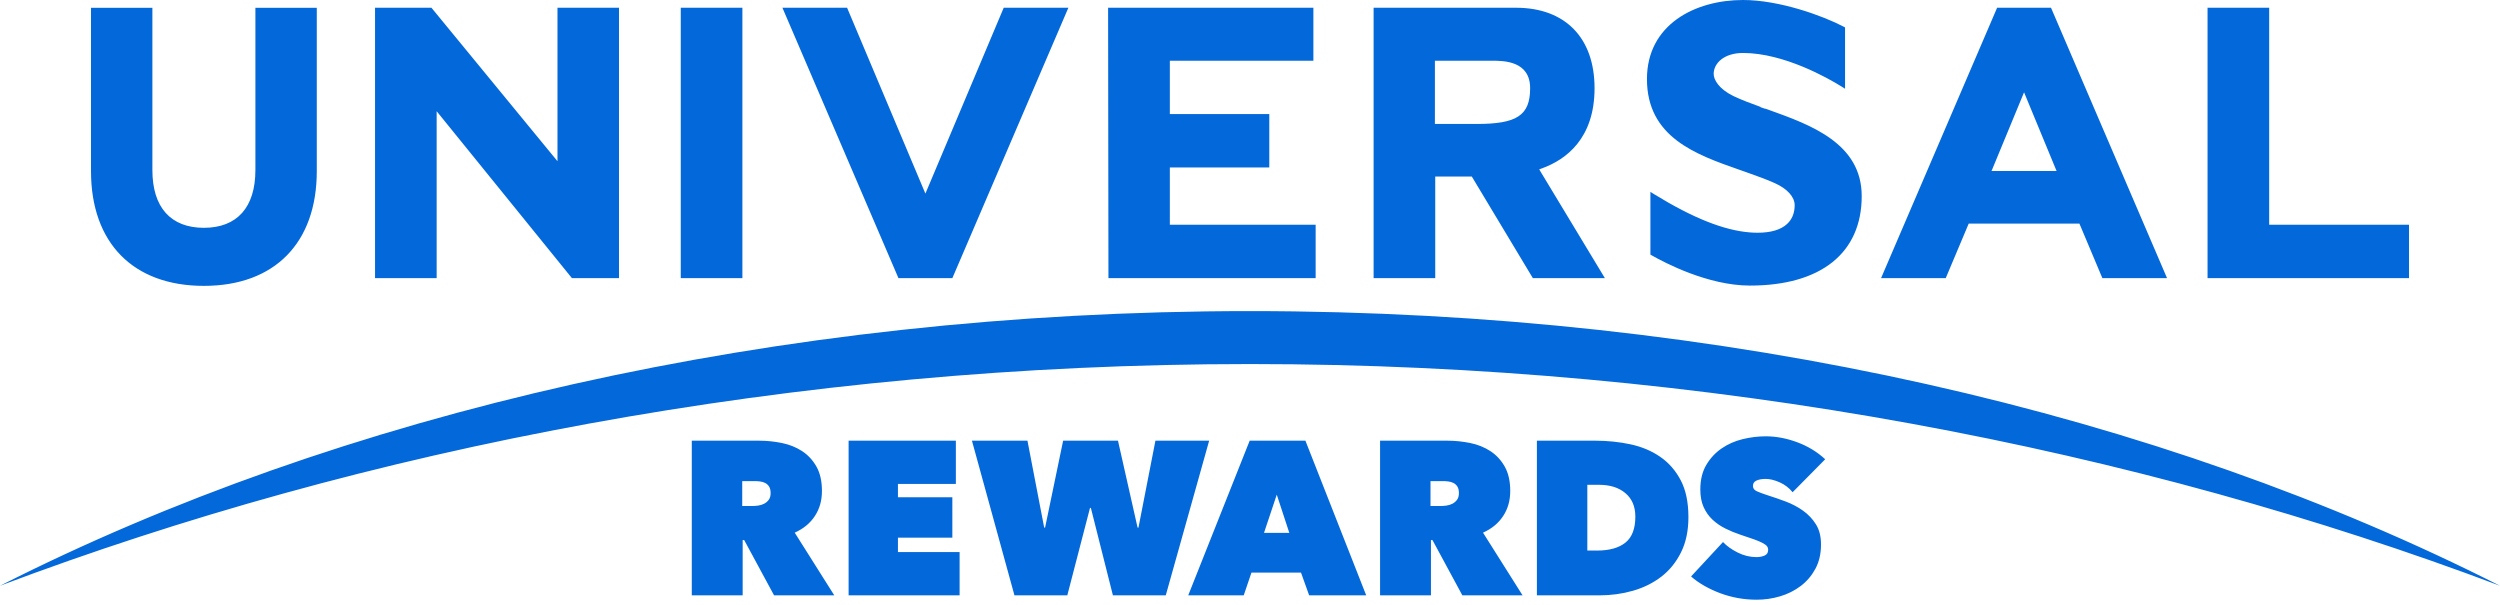 <svg width="343" height="83" viewBox="0 0 343 83" fill="none" xmlns="http://www.w3.org/2000/svg">
<path fill-rule="evenodd" clip-rule="evenodd" d="M238.638 23.289L238.747 23.328L239.714 23.669L239.771 23.69L239.794 23.698C241.142 24.179 242.414 24.633 243.483 25.119C245.201 25.88 246.229 27.012 246.229 28.148C246.229 29.221 245.879 30.09 245.188 30.728C244.323 31.527 242.963 31.931 241.143 31.931C240.808 31.931 240.455 31.917 240.092 31.888C236.532 31.609 232.249 29.903 226.999 26.675L226.436 26.329V34.931L226.623 35.038C228.327 36.011 234.33 39.182 240.09 39.182C249.836 39.182 255.427 34.707 255.427 26.903C255.427 19.654 248.407 17.132 242.765 15.106L242.211 14.907L242.201 14.933L241.535 14.703L241.546 14.667C240.233 14.19 238.904 13.698 237.878 13.201L237.8 13.165C235.817 12.194 235.115 10.928 235.115 10.138C235.115 8.712 236.499 7.268 239.142 7.268C244.775 7.268 250.852 10.755 252.581 11.824L253.141 12.17V3.764L252.941 3.657C250.146 2.187 244.164 0 239.142 0C232.581 0 225.962 3.353 225.962 10.845C225.962 18.846 232.695 21.207 238.634 23.289L238.635 23.289H238.638ZM330.516 30.837H311.684H311.331V30.483V1.063H302.876V38.159H330.516V30.837ZM196.914 24.572V24.573V38.158H188.46V1.062H207.99C214.741 1.062 218.773 5.186 218.773 12.099C218.773 19.013 214.861 21.892 211.581 23.09L211.179 23.237L211.399 23.603L220.189 38.159H210.307L202.034 24.391L201.931 24.22H196.914V24.572ZM196.868 8.331V16.655V17.008H202.584C208.08 17.008 209.935 15.87 209.935 12.101C209.935 8.331 206.267 8.331 204.702 8.331H197.221H196.868ZM270.017 30.89L270.108 30.674H285.295L285.385 30.89L288.445 38.159H297.318L281.399 1.063H274.004L258.083 38.159H266.956L270.017 30.89ZM273.44 22.974L277.375 13.451L277.701 12.663L278.026 13.451L281.961 22.974L282.163 23.461H273.238L273.44 22.974ZM43.463 23.479C43.463 33.336 37.672 39.221 27.973 39.221C18.275 39.221 12.486 33.336 12.486 23.479V1.072H20.907V23.332C20.907 28.442 23.416 31.256 27.973 31.256C32.531 31.256 35.041 28.442 35.041 23.332V1.072H43.463V23.479ZM146.581 1.063H137.71L127.29 25.791L126.964 26.561L126.64 25.791L116.22 1.063H107.349L123.267 38.159H130.663L146.581 1.063ZM59.909 15.258V16.253V38.159H51.456V1.063H59.194L75.861 21.357L76.487 22.118V21.134V1.063H84.927V38.159H78.467L60.535 16.031L59.909 15.258ZM180.507 38.159V30.837H160.855H160.502V30.483V23.325V22.974H160.855H174.147V15.651H160.855H160.502V15.299V8.684V8.331H160.855H180.196V1.063H152.032L152.078 38.159H180.507ZM93.401 1.063H101.856V38.159H93.401V1.063ZM171.498 49.948C234.478 49.948 293.255 61.606 343 80.368C296.624 56.852 236.806 42.683 171.498 42.683C106.19 42.683 46.376 56.852 0 80.368C49.744 61.608 108.519 49.948 171.498 49.948ZM104.129 60.462H94.912L94.913 60.464V81.682H101.893V74.1H102.104L106.203 81.682H114.464L109.035 73.08C110.24 72.541 111.163 71.776 111.806 70.788C112.449 69.798 112.77 68.694 112.77 67.356C112.77 66.017 112.518 64.903 112.015 64.014C111.512 63.125 110.852 62.416 110.036 61.886C109.221 61.356 108.294 60.987 107.256 60.776C106.218 60.568 105.176 60.462 104.129 60.462ZM103.241 69.423H101.833V66.007H103.542C103.761 66.007 104.002 66.021 104.261 66.052C104.521 66.082 104.76 66.152 104.98 66.262C105.199 66.371 105.38 66.537 105.519 66.756C105.659 66.977 105.73 67.276 105.73 67.655C105.73 68.034 105.645 68.34 105.475 68.569C105.305 68.798 105.094 68.978 104.845 69.108C104.594 69.239 104.325 69.322 104.035 69.363C103.745 69.403 103.48 69.423 103.241 69.423ZM116.428 60.462H131.144V66.396H123.197V68.224H130.661V73.769H123.197V75.747H131.658V81.681H116.428V60.462ZM139.183 81.681H146.434L149.547 69.693H149.668L152.691 81.681H159.943L165.897 60.462H158.524L156.197 72.39H156.076L153.387 60.462H145.862L143.385 72.39H143.263L140.966 60.462H133.35L139.183 81.681ZM171.456 60.462H179.102L187.443 81.681H179.617L178.498 78.564H171.698L170.64 81.681H163.025L171.456 60.462ZM175.173 67.866L173.42 73.111H176.895L175.173 67.866ZM198.562 60.462H189.345L189.346 60.464V81.682H196.326V74.1H196.537L200.636 81.682H208.897L203.468 73.08C204.673 72.541 205.597 71.778 206.239 70.788C206.882 69.798 207.204 68.694 207.204 67.356C207.204 66.017 206.951 64.903 206.448 64.014C205.945 63.125 205.285 62.416 204.47 61.886C203.654 61.356 202.727 60.987 201.689 60.776C200.652 60.568 199.61 60.462 198.562 60.462ZM197.674 69.423H196.264V66.007H197.974C198.193 66.007 198.434 66.021 198.693 66.052C198.952 66.082 199.192 66.152 199.412 66.262C199.633 66.371 199.813 66.537 199.953 66.756C200.092 66.977 200.163 67.276 200.163 67.655C200.163 68.034 200.078 68.34 199.908 68.569C199.738 68.798 199.527 68.978 199.278 69.108C199.027 69.239 198.758 69.322 198.468 69.363C198.178 69.403 197.913 69.423 197.674 69.423ZM210.862 81.681V60.462H218.839C220.531 60.462 222.148 60.627 223.689 60.957C225.23 61.287 226.59 61.856 227.768 62.666C228.947 63.475 229.888 64.549 230.593 65.887C231.297 67.226 231.651 68.915 231.651 70.952C231.651 72.811 231.313 74.419 230.639 75.778C229.964 77.136 229.062 78.25 227.934 79.119C226.805 79.988 225.505 80.632 224.035 81.053C222.563 81.472 221.033 81.682 219.442 81.682H210.859L210.862 81.681ZM217.781 66.516V75.537H219.112C220.804 75.537 222.104 75.174 223.01 74.446C223.917 73.719 224.369 72.53 224.369 70.876C224.369 69.501 223.917 68.432 223.01 67.664C222.104 66.897 220.894 66.514 219.384 66.514H217.783L217.781 66.516ZM238.467 82.057C239.302 82.206 240.154 82.28 241.02 82.28H241.018C242.106 82.28 243.174 82.126 244.221 81.817C245.268 81.507 246.21 81.037 247.046 80.407C247.882 79.778 248.558 78.989 249.071 78.04C249.586 77.092 249.842 75.978 249.842 74.698C249.842 73.599 249.61 72.68 249.148 71.941C248.684 71.201 248.094 70.578 247.379 70.067C246.664 69.559 245.883 69.144 245.037 68.824C244.191 68.506 243.386 68.225 242.62 67.985C241.874 67.746 241.336 67.546 241.003 67.386C240.67 67.226 240.504 66.987 240.504 66.667C240.504 66.327 240.666 66.082 240.989 65.932C241.312 65.782 241.734 65.707 242.258 65.707C242.822 65.707 243.458 65.862 244.162 66.171C244.867 66.481 245.462 66.935 245.945 67.534L250.417 63.009C249.309 61.99 248.025 61.21 246.565 60.672C245.104 60.131 243.668 59.862 242.258 59.862C241.211 59.862 240.153 59.991 239.085 60.252C238.017 60.513 237.056 60.938 236.199 61.529C235.343 62.12 234.643 62.875 234.099 63.795C233.556 64.715 233.284 65.836 233.284 67.157C233.284 68.099 233.435 68.905 233.738 69.575C234.04 70.245 234.448 70.821 234.961 71.301C235.476 71.781 236.065 72.187 236.73 72.517C237.396 72.848 238.09 73.134 238.815 73.373C239.56 73.614 240.179 73.824 240.673 74.004C241.166 74.184 241.554 74.35 241.836 74.5C242.119 74.65 242.315 74.795 242.426 74.935C242.535 75.075 242.591 75.245 242.591 75.445C242.591 75.825 242.426 76.086 242.093 76.226C241.761 76.367 241.392 76.436 240.99 76.436C240.102 76.436 239.242 76.226 238.406 75.806C237.57 75.387 236.9 74.907 236.397 74.368L232.015 79.09C232.559 79.567 233.174 79.999 233.859 80.387C234.543 80.775 235.274 81.113 236.05 81.401C236.825 81.69 237.631 81.907 238.467 82.057Z" fill="#0368D9"/>
</svg>
